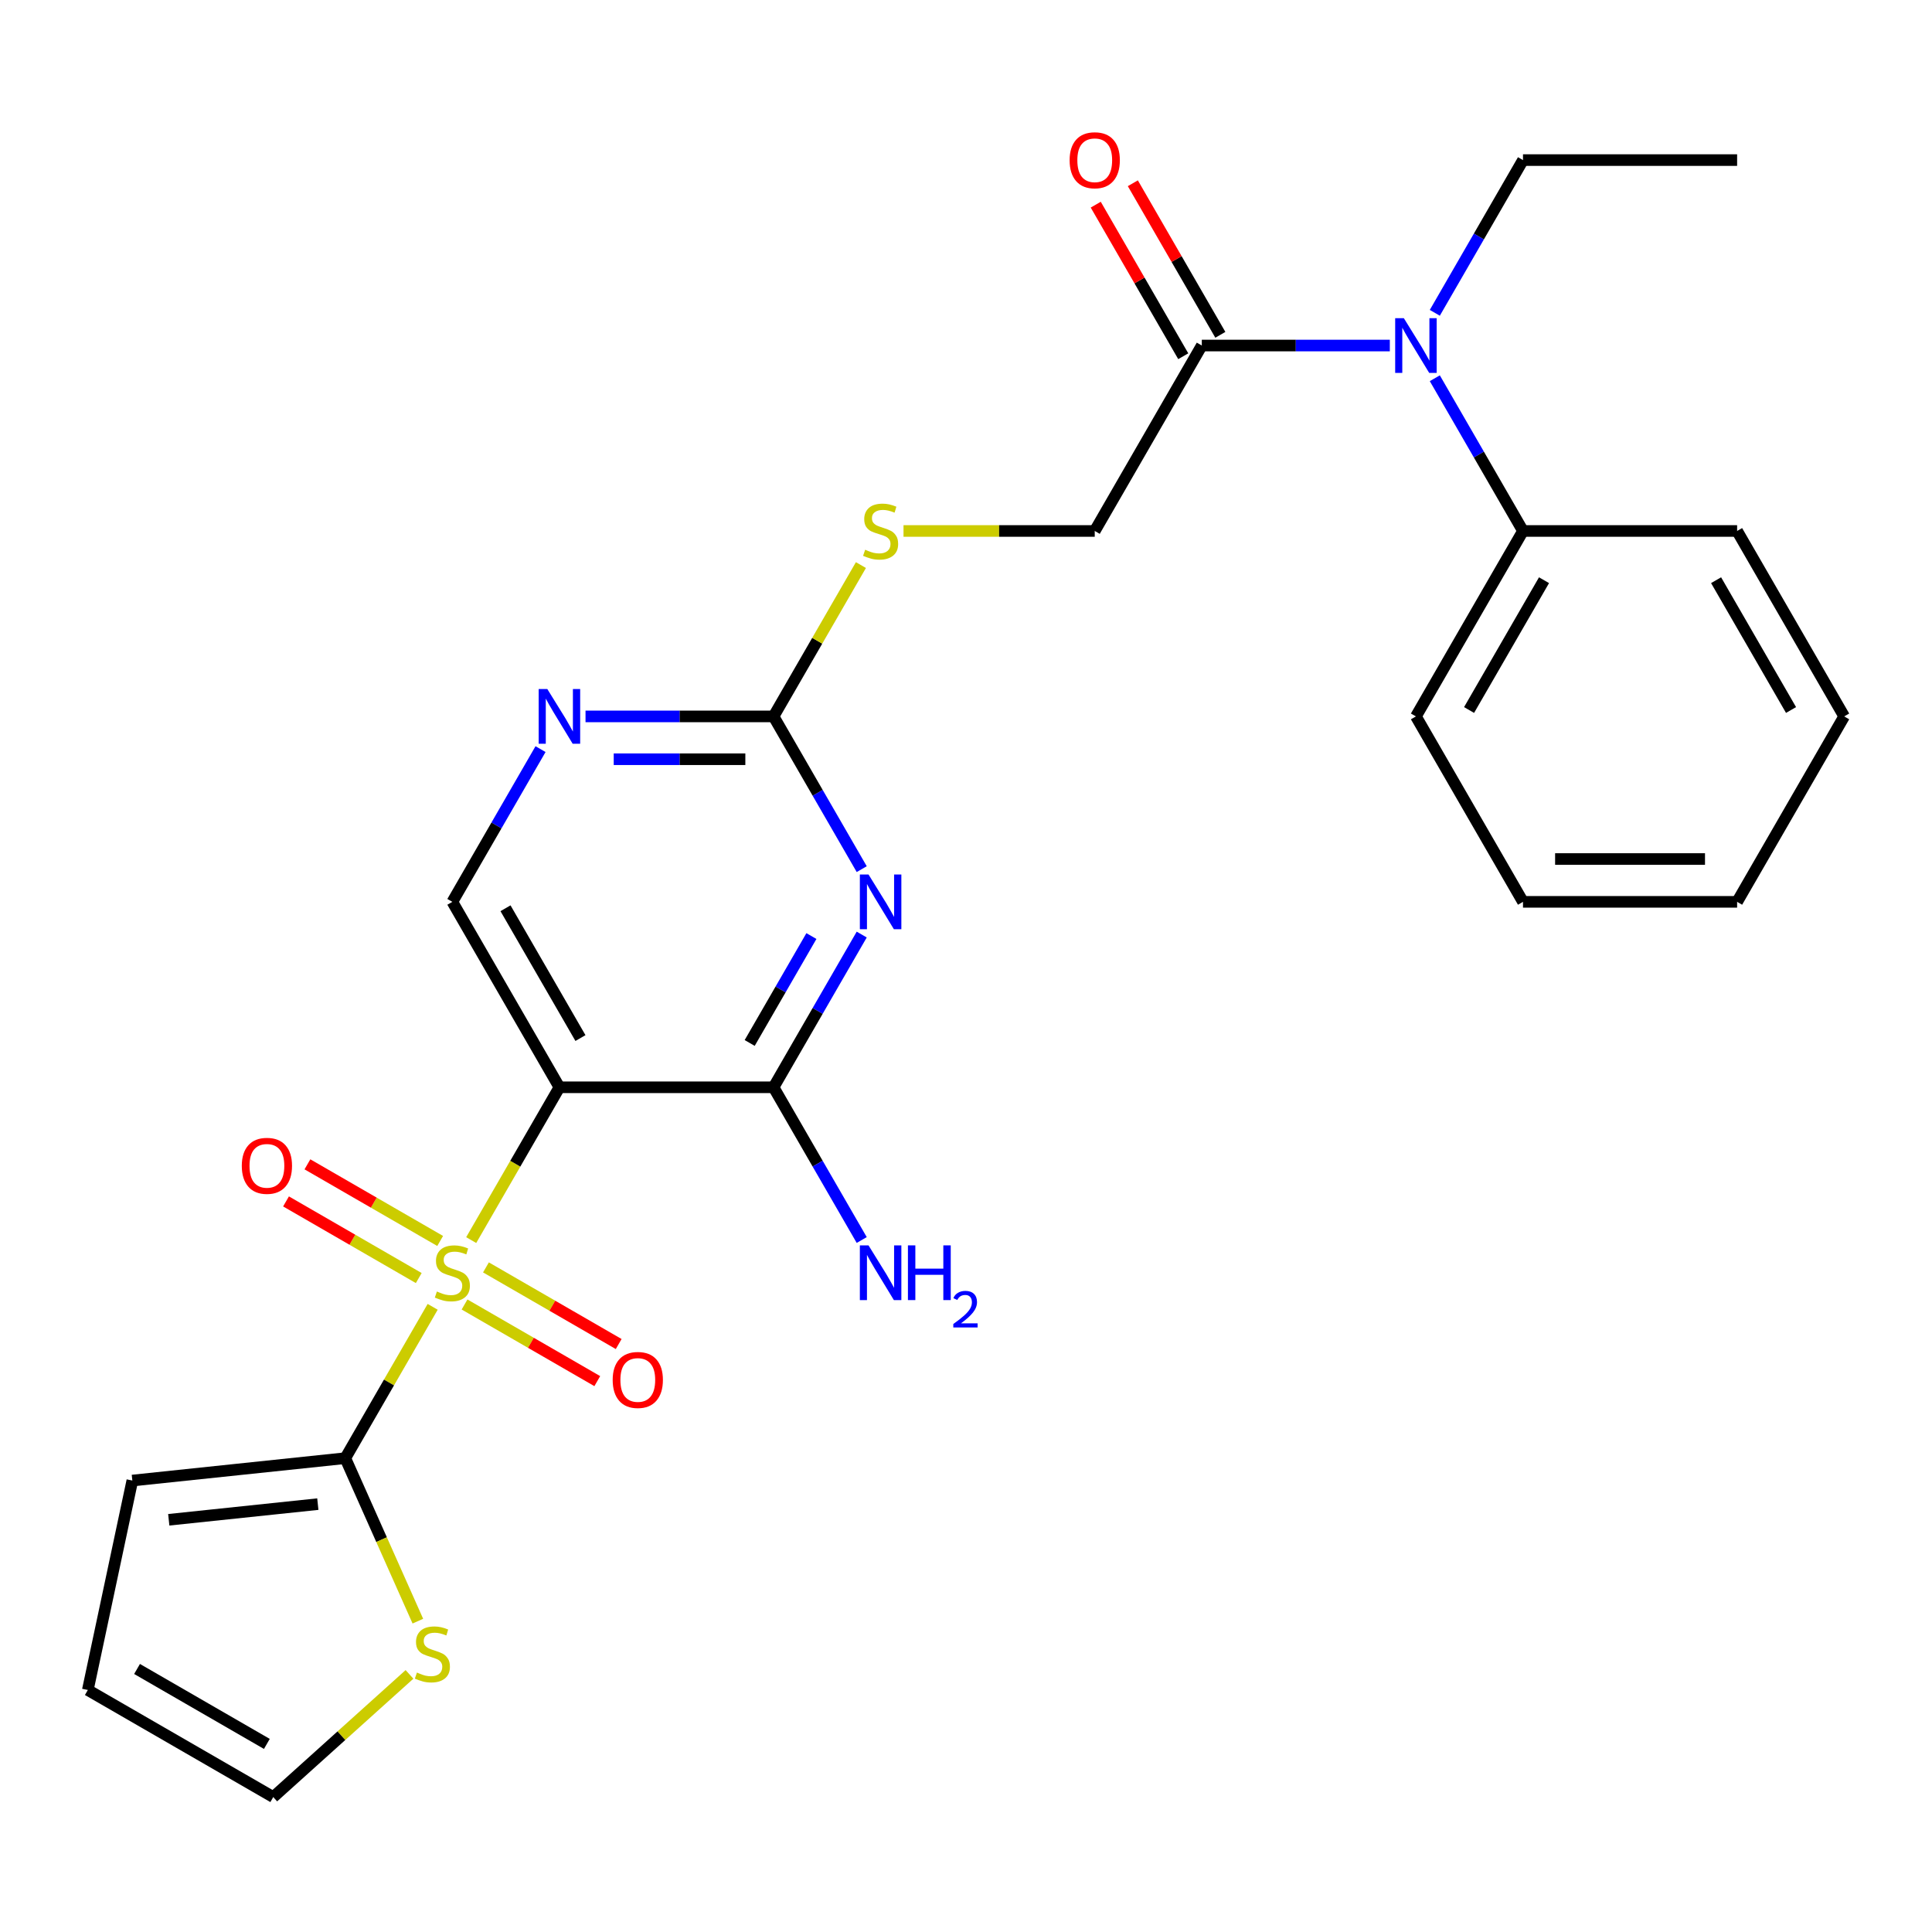 <?xml version='1.0' encoding='iso-8859-1'?>
<svg version='1.1' baseProfile='full'
              xmlns='http://www.w3.org/2000/svg'
                      xmlns:rdkit='http://www.rdkit.org/xml'
                      xmlns:xlink='http://www.w3.org/1999/xlink'
                  xml:space='preserve'
width='1000px' height='1000px' viewBox='0 0 1000 1000'>
<!-- END OF HEADER -->
<rect style='opacity:1.0;fill:#FFFFFF;stroke:none' width='1000' height='1000' x='0' y='0'> </rect>
<path class='bond-0' d='M 243.89,641.871 L 266.722,602.325' style='fill:none;fill-rule:evenodd;stroke:#CCCC00;stroke-width:6px;stroke-linecap:butt;stroke-linejoin:miter;stroke-opacity:1' />
<path class='bond-0' d='M 266.722,602.325 L 289.554,562.778' style='fill:none;fill-rule:evenodd;stroke:#000000;stroke-width:6px;stroke-linecap:butt;stroke-linejoin:miter;stroke-opacity:1' />
<path class='bond-3' d='M 223.948,676.412 L 201.335,715.579' style='fill:none;fill-rule:evenodd;stroke:#CCCC00;stroke-width:6px;stroke-linecap:butt;stroke-linejoin:miter;stroke-opacity:1' />
<path class='bond-3' d='M 201.335,715.579 L 178.722,754.745' style='fill:none;fill-rule:evenodd;stroke:#000000;stroke-width:6px;stroke-linecap:butt;stroke-linejoin:miter;stroke-opacity:1' />
<path class='bond-10' d='M 227.829,642.321 L 193.477,622.488' style='fill:none;fill-rule:evenodd;stroke:#CCCC00;stroke-width:6px;stroke-linecap:butt;stroke-linejoin:miter;stroke-opacity:1' />
<path class='bond-10' d='M 193.477,622.488 L 159.125,602.655' style='fill:none;fill-rule:evenodd;stroke:#FF0000;stroke-width:6px;stroke-linecap:butt;stroke-linejoin:miter;stroke-opacity:1' />
<path class='bond-10' d='M 216.746,661.518 L 182.394,641.685' style='fill:none;fill-rule:evenodd;stroke:#CCCC00;stroke-width:6px;stroke-linecap:butt;stroke-linejoin:miter;stroke-opacity:1' />
<path class='bond-10' d='M 182.394,641.685 L 148.042,621.852' style='fill:none;fill-rule:evenodd;stroke:#FF0000;stroke-width:6px;stroke-linecap:butt;stroke-linejoin:miter;stroke-opacity:1' />
<path class='bond-11' d='M 240.448,675.202 L 274.799,695.035' style='fill:none;fill-rule:evenodd;stroke:#CCCC00;stroke-width:6px;stroke-linecap:butt;stroke-linejoin:miter;stroke-opacity:1' />
<path class='bond-11' d='M 274.799,695.035 L 309.151,714.868' style='fill:none;fill-rule:evenodd;stroke:#FF0000;stroke-width:6px;stroke-linecap:butt;stroke-linejoin:miter;stroke-opacity:1' />
<path class='bond-11' d='M 251.531,656.005 L 285.883,675.838' style='fill:none;fill-rule:evenodd;stroke:#CCCC00;stroke-width:6px;stroke-linecap:butt;stroke-linejoin:miter;stroke-opacity:1' />
<path class='bond-11' d='M 285.883,675.838 L 320.235,695.671' style='fill:none;fill-rule:evenodd;stroke:#FF0000;stroke-width:6px;stroke-linecap:butt;stroke-linejoin:miter;stroke-opacity:1' />
<path class='bond-2' d='M 289.554,562.778 L 400.386,562.778' style='fill:none;fill-rule:evenodd;stroke:#000000;stroke-width:6px;stroke-linecap:butt;stroke-linejoin:miter;stroke-opacity:1' />
<path class='bond-7' d='M 289.554,562.778 L 234.138,466.795' style='fill:none;fill-rule:evenodd;stroke:#000000;stroke-width:6px;stroke-linecap:butt;stroke-linejoin:miter;stroke-opacity:1' />
<path class='bond-7' d='M 300.439,537.298 L 261.647,470.11' style='fill:none;fill-rule:evenodd;stroke:#000000;stroke-width:6px;stroke-linecap:butt;stroke-linejoin:miter;stroke-opacity:1' />
<path class='bond-1' d='M 446.027,483.726 L 423.207,523.252' style='fill:none;fill-rule:evenodd;stroke:#0000FF;stroke-width:6px;stroke-linecap:butt;stroke-linejoin:miter;stroke-opacity:1' />
<path class='bond-1' d='M 423.207,523.252 L 400.386,562.778' style='fill:none;fill-rule:evenodd;stroke:#000000;stroke-width:6px;stroke-linecap:butt;stroke-linejoin:miter;stroke-opacity:1' />
<path class='bond-1' d='M 419.984,484.501 L 404.01,512.169' style='fill:none;fill-rule:evenodd;stroke:#0000FF;stroke-width:6px;stroke-linecap:butt;stroke-linejoin:miter;stroke-opacity:1' />
<path class='bond-1' d='M 404.01,512.169 L 388.036,539.837' style='fill:none;fill-rule:evenodd;stroke:#000000;stroke-width:6px;stroke-linecap:butt;stroke-linejoin:miter;stroke-opacity:1' />
<path class='bond-28' d='M 446.027,449.864 L 423.207,410.338' style='fill:none;fill-rule:evenodd;stroke:#0000FF;stroke-width:6px;stroke-linecap:butt;stroke-linejoin:miter;stroke-opacity:1' />
<path class='bond-28' d='M 423.207,410.338 L 400.386,370.812' style='fill:none;fill-rule:evenodd;stroke:#000000;stroke-width:6px;stroke-linecap:butt;stroke-linejoin:miter;stroke-opacity:1' />
<path class='bond-19' d='M 400.386,562.778 L 423.207,602.305' style='fill:none;fill-rule:evenodd;stroke:#000000;stroke-width:6px;stroke-linecap:butt;stroke-linejoin:miter;stroke-opacity:1' />
<path class='bond-19' d='M 423.207,602.305 L 446.027,641.831' style='fill:none;fill-rule:evenodd;stroke:#0000FF;stroke-width:6px;stroke-linecap:butt;stroke-linejoin:miter;stroke-opacity:1' />
<path class='bond-9' d='M 178.722,754.745 L 197.502,796.924' style='fill:none;fill-rule:evenodd;stroke:#000000;stroke-width:6px;stroke-linecap:butt;stroke-linejoin:miter;stroke-opacity:1' />
<path class='bond-9' d='M 197.502,796.924 L 216.282,839.104' style='fill:none;fill-rule:evenodd;stroke:#CCCC00;stroke-width:6px;stroke-linecap:butt;stroke-linejoin:miter;stroke-opacity:1' />
<path class='bond-13' d='M 178.722,754.745 L 68.498,766.33' style='fill:none;fill-rule:evenodd;stroke:#000000;stroke-width:6px;stroke-linecap:butt;stroke-linejoin:miter;stroke-opacity:1' />
<path class='bond-13' d='M 164.506,778.528 L 87.349,786.637' style='fill:none;fill-rule:evenodd;stroke:#000000;stroke-width:6px;stroke-linecap:butt;stroke-linejoin:miter;stroke-opacity:1' />
<path class='bond-4' d='M 400.386,370.812 L 351.726,370.812' style='fill:none;fill-rule:evenodd;stroke:#000000;stroke-width:6px;stroke-linecap:butt;stroke-linejoin:miter;stroke-opacity:1' />
<path class='bond-4' d='M 351.726,370.812 L 303.065,370.812' style='fill:none;fill-rule:evenodd;stroke:#0000FF;stroke-width:6px;stroke-linecap:butt;stroke-linejoin:miter;stroke-opacity:1' />
<path class='bond-4' d='M 385.788,392.978 L 351.726,392.978' style='fill:none;fill-rule:evenodd;stroke:#000000;stroke-width:6px;stroke-linecap:butt;stroke-linejoin:miter;stroke-opacity:1' />
<path class='bond-4' d='M 351.726,392.978 L 317.663,392.978' style='fill:none;fill-rule:evenodd;stroke:#0000FF;stroke-width:6px;stroke-linecap:butt;stroke-linejoin:miter;stroke-opacity:1' />
<path class='bond-12' d='M 400.386,370.812 L 422.999,331.646' style='fill:none;fill-rule:evenodd;stroke:#000000;stroke-width:6px;stroke-linecap:butt;stroke-linejoin:miter;stroke-opacity:1' />
<path class='bond-12' d='M 422.999,331.646 L 445.611,292.48' style='fill:none;fill-rule:evenodd;stroke:#CCCC00;stroke-width:6px;stroke-linecap:butt;stroke-linejoin:miter;stroke-opacity:1' />
<path class='bond-5' d='M 279.779,387.743 L 256.959,427.269' style='fill:none;fill-rule:evenodd;stroke:#0000FF;stroke-width:6px;stroke-linecap:butt;stroke-linejoin:miter;stroke-opacity:1' />
<path class='bond-5' d='M 256.959,427.269 L 234.138,466.795' style='fill:none;fill-rule:evenodd;stroke:#000000;stroke-width:6px;stroke-linecap:butt;stroke-linejoin:miter;stroke-opacity:1' />
<path class='bond-6' d='M 622.05,178.846 L 566.634,274.829' style='fill:none;fill-rule:evenodd;stroke:#000000;stroke-width:6px;stroke-linecap:butt;stroke-linejoin:miter;stroke-opacity:1' />
<path class='bond-8' d='M 622.05,178.846 L 670.71,178.846' style='fill:none;fill-rule:evenodd;stroke:#000000;stroke-width:6px;stroke-linecap:butt;stroke-linejoin:miter;stroke-opacity:1' />
<path class='bond-8' d='M 670.71,178.846 L 719.371,178.846' style='fill:none;fill-rule:evenodd;stroke:#0000FF;stroke-width:6px;stroke-linecap:butt;stroke-linejoin:miter;stroke-opacity:1' />
<path class='bond-16' d='M 631.648,173.304 L 609.001,134.078' style='fill:none;fill-rule:evenodd;stroke:#000000;stroke-width:6px;stroke-linecap:butt;stroke-linejoin:miter;stroke-opacity:1' />
<path class='bond-16' d='M 609.001,134.078 L 586.354,94.852' style='fill:none;fill-rule:evenodd;stroke:#FF0000;stroke-width:6px;stroke-linecap:butt;stroke-linejoin:miter;stroke-opacity:1' />
<path class='bond-16' d='M 612.452,184.387 L 589.804,145.161' style='fill:none;fill-rule:evenodd;stroke:#000000;stroke-width:6px;stroke-linecap:butt;stroke-linejoin:miter;stroke-opacity:1' />
<path class='bond-16' d='M 589.804,145.161 L 567.157,105.935' style='fill:none;fill-rule:evenodd;stroke:#FF0000;stroke-width:6px;stroke-linecap:butt;stroke-linejoin:miter;stroke-opacity:1' />
<path class='bond-17' d='M 742.657,195.776 L 765.477,235.303' style='fill:none;fill-rule:evenodd;stroke:#0000FF;stroke-width:6px;stroke-linecap:butt;stroke-linejoin:miter;stroke-opacity:1' />
<path class='bond-17' d='M 765.477,235.303 L 788.298,274.829' style='fill:none;fill-rule:evenodd;stroke:#000000;stroke-width:6px;stroke-linecap:butt;stroke-linejoin:miter;stroke-opacity:1' />
<path class='bond-20' d='M 742.657,161.915 L 765.477,122.389' style='fill:none;fill-rule:evenodd;stroke:#0000FF;stroke-width:6px;stroke-linecap:butt;stroke-linejoin:miter;stroke-opacity:1' />
<path class='bond-20' d='M 765.477,122.389 L 788.298,82.862' style='fill:none;fill-rule:evenodd;stroke:#000000;stroke-width:6px;stroke-linecap:butt;stroke-linejoin:miter;stroke-opacity:1' />
<path class='bond-15' d='M 211.951,866.665 L 176.694,898.411' style='fill:none;fill-rule:evenodd;stroke:#CCCC00;stroke-width:6px;stroke-linecap:butt;stroke-linejoin:miter;stroke-opacity:1' />
<path class='bond-15' d='M 176.694,898.411 L 141.438,930.156' style='fill:none;fill-rule:evenodd;stroke:#000000;stroke-width:6px;stroke-linecap:butt;stroke-linejoin:miter;stroke-opacity:1' />
<path class='bond-14' d='M 467.653,274.829 L 517.143,274.829' style='fill:none;fill-rule:evenodd;stroke:#CCCC00;stroke-width:6px;stroke-linecap:butt;stroke-linejoin:miter;stroke-opacity:1' />
<path class='bond-14' d='M 517.143,274.829 L 566.634,274.829' style='fill:none;fill-rule:evenodd;stroke:#000000;stroke-width:6px;stroke-linecap:butt;stroke-linejoin:miter;stroke-opacity:1' />
<path class='bond-18' d='M 68.498,766.33 L 45.455,874.74' style='fill:none;fill-rule:evenodd;stroke:#000000;stroke-width:6px;stroke-linecap:butt;stroke-linejoin:miter;stroke-opacity:1' />
<path class='bond-27' d='M 141.438,930.156 L 45.455,874.74' style='fill:none;fill-rule:evenodd;stroke:#000000;stroke-width:6px;stroke-linecap:butt;stroke-linejoin:miter;stroke-opacity:1' />
<path class='bond-27' d='M 138.123,902.647 L 70.935,863.856' style='fill:none;fill-rule:evenodd;stroke:#000000;stroke-width:6px;stroke-linecap:butt;stroke-linejoin:miter;stroke-opacity:1' />
<path class='bond-21' d='M 788.298,274.829 L 732.882,370.812' style='fill:none;fill-rule:evenodd;stroke:#000000;stroke-width:6px;stroke-linecap:butt;stroke-linejoin:miter;stroke-opacity:1' />
<path class='bond-21' d='M 799.182,300.309 L 760.391,367.498' style='fill:none;fill-rule:evenodd;stroke:#000000;stroke-width:6px;stroke-linecap:butt;stroke-linejoin:miter;stroke-opacity:1' />
<path class='bond-22' d='M 788.298,274.829 L 899.13,274.829' style='fill:none;fill-rule:evenodd;stroke:#000000;stroke-width:6px;stroke-linecap:butt;stroke-linejoin:miter;stroke-opacity:1' />
<path class='bond-23' d='M 788.298,82.862 L 899.13,82.862' style='fill:none;fill-rule:evenodd;stroke:#000000;stroke-width:6px;stroke-linecap:butt;stroke-linejoin:miter;stroke-opacity:1' />
<path class='bond-24' d='M 732.882,370.812 L 788.298,466.795' style='fill:none;fill-rule:evenodd;stroke:#000000;stroke-width:6px;stroke-linecap:butt;stroke-linejoin:miter;stroke-opacity:1' />
<path class='bond-25' d='M 899.13,274.829 L 954.545,370.812' style='fill:none;fill-rule:evenodd;stroke:#000000;stroke-width:6px;stroke-linecap:butt;stroke-linejoin:miter;stroke-opacity:1' />
<path class='bond-25' d='M 888.245,300.309 L 927.036,367.498' style='fill:none;fill-rule:evenodd;stroke:#000000;stroke-width:6px;stroke-linecap:butt;stroke-linejoin:miter;stroke-opacity:1' />
<path class='bond-29' d='M 788.298,466.795 L 899.13,466.795' style='fill:none;fill-rule:evenodd;stroke:#000000;stroke-width:6px;stroke-linecap:butt;stroke-linejoin:miter;stroke-opacity:1' />
<path class='bond-29' d='M 804.922,444.629 L 882.505,444.629' style='fill:none;fill-rule:evenodd;stroke:#000000;stroke-width:6px;stroke-linecap:butt;stroke-linejoin:miter;stroke-opacity:1' />
<path class='bond-26' d='M 954.545,370.812 L 899.13,466.795' style='fill:none;fill-rule:evenodd;stroke:#000000;stroke-width:6px;stroke-linecap:butt;stroke-linejoin:miter;stroke-opacity:1' />
<path  class='atom-0' d='M 226.138 668.482
Q 226.458 668.602, 227.778 669.162
Q 229.098 669.722, 230.538 670.082
Q 232.018 670.402, 233.458 670.402
Q 236.138 670.402, 237.698 669.122
Q 239.258 667.802, 239.258 665.522
Q 239.258 663.962, 238.458 663.002
Q 237.698 662.042, 236.498 661.522
Q 235.298 661.002, 233.298 660.402
Q 230.778 659.642, 229.258 658.922
Q 227.778 658.202, 226.698 656.682
Q 225.658 655.162, 225.658 652.602
Q 225.658 649.042, 228.058 646.842
Q 230.498 644.642, 235.298 644.642
Q 238.578 644.642, 242.298 646.202
L 241.378 649.282
Q 237.978 647.882, 235.418 647.882
Q 232.658 647.882, 231.138 649.042
Q 229.618 650.162, 229.658 652.122
Q 229.658 653.642, 230.418 654.562
Q 231.218 655.482, 232.338 656.002
Q 233.498 656.522, 235.418 657.122
Q 237.978 657.922, 239.498 658.722
Q 241.018 659.522, 242.098 661.162
Q 243.218 662.762, 243.218 665.522
Q 243.218 669.442, 240.578 671.562
Q 237.978 673.642, 233.618 673.642
Q 231.098 673.642, 229.178 673.082
Q 227.298 672.562, 225.058 671.642
L 226.138 668.482
' fill='#CCCC00'/>
<path  class='atom-2' d='M 449.542 452.635
L 458.822 467.635
Q 459.742 469.115, 461.222 471.795
Q 462.702 474.475, 462.782 474.635
L 462.782 452.635
L 466.542 452.635
L 466.542 480.955
L 462.662 480.955
L 452.702 464.555
Q 451.542 462.635, 450.302 460.435
Q 449.102 458.235, 448.742 457.555
L 448.742 480.955
L 445.062 480.955
L 445.062 452.635
L 449.542 452.635
' fill='#0000FF'/>
<path  class='atom-6' d='M 283.294 356.652
L 292.574 371.652
Q 293.494 373.132, 294.974 375.812
Q 296.454 378.492, 296.534 378.652
L 296.534 356.652
L 300.294 356.652
L 300.294 384.972
L 296.414 384.972
L 286.454 368.572
Q 285.294 366.652, 284.054 364.452
Q 282.854 362.252, 282.494 361.572
L 282.494 384.972
L 278.814 384.972
L 278.814 356.652
L 283.294 356.652
' fill='#0000FF'/>
<path  class='atom-9' d='M 726.622 164.686
L 735.902 179.686
Q 736.822 181.166, 738.302 183.846
Q 739.782 186.526, 739.862 186.686
L 739.862 164.686
L 743.622 164.686
L 743.622 193.006
L 739.742 193.006
L 729.782 176.606
Q 728.622 174.686, 727.382 172.486
Q 726.182 170.286, 725.822 169.606
L 725.822 193.006
L 722.142 193.006
L 722.142 164.686
L 726.622 164.686
' fill='#0000FF'/>
<path  class='atom-10' d='M 215.802 865.715
Q 216.122 865.835, 217.442 866.395
Q 218.762 866.955, 220.202 867.315
Q 221.682 867.635, 223.122 867.635
Q 225.802 867.635, 227.362 866.355
Q 228.922 865.035, 228.922 862.755
Q 228.922 861.195, 228.122 860.235
Q 227.362 859.275, 226.162 858.755
Q 224.962 858.235, 222.962 857.635
Q 220.442 856.875, 218.922 856.155
Q 217.442 855.435, 216.362 853.915
Q 215.322 852.395, 215.322 849.835
Q 215.322 846.275, 217.722 844.075
Q 220.162 841.875, 224.962 841.875
Q 228.242 841.875, 231.962 843.435
L 231.042 846.515
Q 227.642 845.115, 225.082 845.115
Q 222.322 845.115, 220.802 846.275
Q 219.282 847.395, 219.322 849.355
Q 219.322 850.875, 220.082 851.795
Q 220.882 852.715, 222.002 853.235
Q 223.162 853.755, 225.082 854.355
Q 227.642 855.155, 229.162 855.955
Q 230.682 856.755, 231.762 858.395
Q 232.882 859.995, 232.882 862.755
Q 232.882 866.675, 230.242 868.795
Q 227.642 870.875, 223.282 870.875
Q 220.762 870.875, 218.842 870.315
Q 216.962 869.795, 214.722 868.875
L 215.802 865.715
' fill='#CCCC00'/>
<path  class='atom-11' d='M 125.155 603.426
Q 125.155 596.626, 128.515 592.826
Q 131.875 589.026, 138.155 589.026
Q 144.435 589.026, 147.795 592.826
Q 151.155 596.626, 151.155 603.426
Q 151.155 610.306, 147.755 614.226
Q 144.355 618.106, 138.155 618.106
Q 131.915 618.106, 128.515 614.226
Q 125.155 610.346, 125.155 603.426
M 138.155 614.906
Q 142.475 614.906, 144.795 612.026
Q 147.155 609.106, 147.155 603.426
Q 147.155 597.866, 144.795 595.066
Q 142.475 592.226, 138.155 592.226
Q 133.835 592.226, 131.475 595.026
Q 129.155 597.826, 129.155 603.426
Q 129.155 609.146, 131.475 612.026
Q 133.835 614.906, 138.155 614.906
' fill='#FF0000'/>
<path  class='atom-12' d='M 317.122 714.258
Q 317.122 707.458, 320.482 703.658
Q 323.842 699.858, 330.122 699.858
Q 336.402 699.858, 339.762 703.658
Q 343.122 707.458, 343.122 714.258
Q 343.122 721.138, 339.722 725.058
Q 336.322 728.938, 330.122 728.938
Q 323.882 728.938, 320.482 725.058
Q 317.122 721.178, 317.122 714.258
M 330.122 725.738
Q 334.442 725.738, 336.762 722.858
Q 339.122 719.938, 339.122 714.258
Q 339.122 708.698, 336.762 705.898
Q 334.442 703.058, 330.122 703.058
Q 325.802 703.058, 323.442 705.858
Q 321.122 708.658, 321.122 714.258
Q 321.122 719.978, 323.442 722.858
Q 325.802 725.738, 330.122 725.738
' fill='#FF0000'/>
<path  class='atom-13' d='M 447.802 284.549
Q 448.122 284.669, 449.442 285.229
Q 450.762 285.789, 452.202 286.149
Q 453.682 286.469, 455.122 286.469
Q 457.802 286.469, 459.362 285.189
Q 460.922 283.869, 460.922 281.589
Q 460.922 280.029, 460.122 279.069
Q 459.362 278.109, 458.162 277.589
Q 456.962 277.069, 454.962 276.469
Q 452.442 275.709, 450.922 274.989
Q 449.442 274.269, 448.362 272.749
Q 447.322 271.229, 447.322 268.669
Q 447.322 265.109, 449.722 262.909
Q 452.162 260.709, 456.962 260.709
Q 460.242 260.709, 463.962 262.269
L 463.042 265.349
Q 459.642 263.949, 457.082 263.949
Q 454.322 263.949, 452.802 265.109
Q 451.282 266.229, 451.322 268.189
Q 451.322 269.709, 452.082 270.629
Q 452.882 271.549, 454.002 272.069
Q 455.162 272.589, 457.082 273.189
Q 459.642 273.989, 461.162 274.789
Q 462.682 275.589, 463.762 277.229
Q 464.882 278.829, 464.882 281.589
Q 464.882 285.509, 462.242 287.629
Q 459.642 289.709, 455.282 289.709
Q 452.762 289.709, 450.842 289.149
Q 448.962 288.629, 446.722 287.709
L 447.802 284.549
' fill='#CCCC00'/>
<path  class='atom-17' d='M 553.634 82.942
Q 553.634 76.142, 556.994 72.342
Q 560.354 68.542, 566.634 68.542
Q 572.914 68.542, 576.274 72.342
Q 579.634 76.142, 579.634 82.942
Q 579.634 89.822, 576.234 93.742
Q 572.834 97.622, 566.634 97.622
Q 560.394 97.622, 556.994 93.742
Q 553.634 89.862, 553.634 82.942
M 566.634 94.422
Q 570.954 94.422, 573.274 91.542
Q 575.634 88.622, 575.634 82.942
Q 575.634 77.382, 573.274 74.582
Q 570.954 71.742, 566.634 71.742
Q 562.314 71.742, 559.954 74.542
Q 557.634 77.342, 557.634 82.942
Q 557.634 88.662, 559.954 91.542
Q 562.314 94.422, 566.634 94.422
' fill='#FF0000'/>
<path  class='atom-20' d='M 449.542 644.602
L 458.822 659.602
Q 459.742 661.082, 461.222 663.762
Q 462.702 666.442, 462.782 666.602
L 462.782 644.602
L 466.542 644.602
L 466.542 672.922
L 462.662 672.922
L 452.702 656.522
Q 451.542 654.602, 450.302 652.402
Q 449.102 650.202, 448.742 649.522
L 448.742 672.922
L 445.062 672.922
L 445.062 644.602
L 449.542 644.602
' fill='#0000FF'/>
<path  class='atom-20' d='M 469.942 644.602
L 473.782 644.602
L 473.782 656.642
L 488.262 656.642
L 488.262 644.602
L 492.102 644.602
L 492.102 672.922
L 488.262 672.922
L 488.262 659.842
L 473.782 659.842
L 473.782 672.922
L 469.942 672.922
L 469.942 644.602
' fill='#0000FF'/>
<path  class='atom-20' d='M 493.475 671.928
Q 494.161 670.159, 495.798 669.182
Q 497.435 668.179, 499.705 668.179
Q 502.53 668.179, 504.114 669.71
Q 505.698 671.242, 505.698 673.961
Q 505.698 676.733, 503.639 679.32
Q 501.606 681.907, 497.382 684.97
L 506.015 684.97
L 506.015 687.082
L 493.422 687.082
L 493.422 685.313
Q 496.907 682.831, 498.966 680.983
Q 501.052 679.135, 502.055 677.472
Q 503.058 675.809, 503.058 674.093
Q 503.058 672.298, 502.161 671.294
Q 501.263 670.291, 499.705 670.291
Q 498.201 670.291, 497.197 670.898
Q 496.194 671.506, 495.481 672.852
L 493.475 671.928
' fill='#0000FF'/>
</svg>
